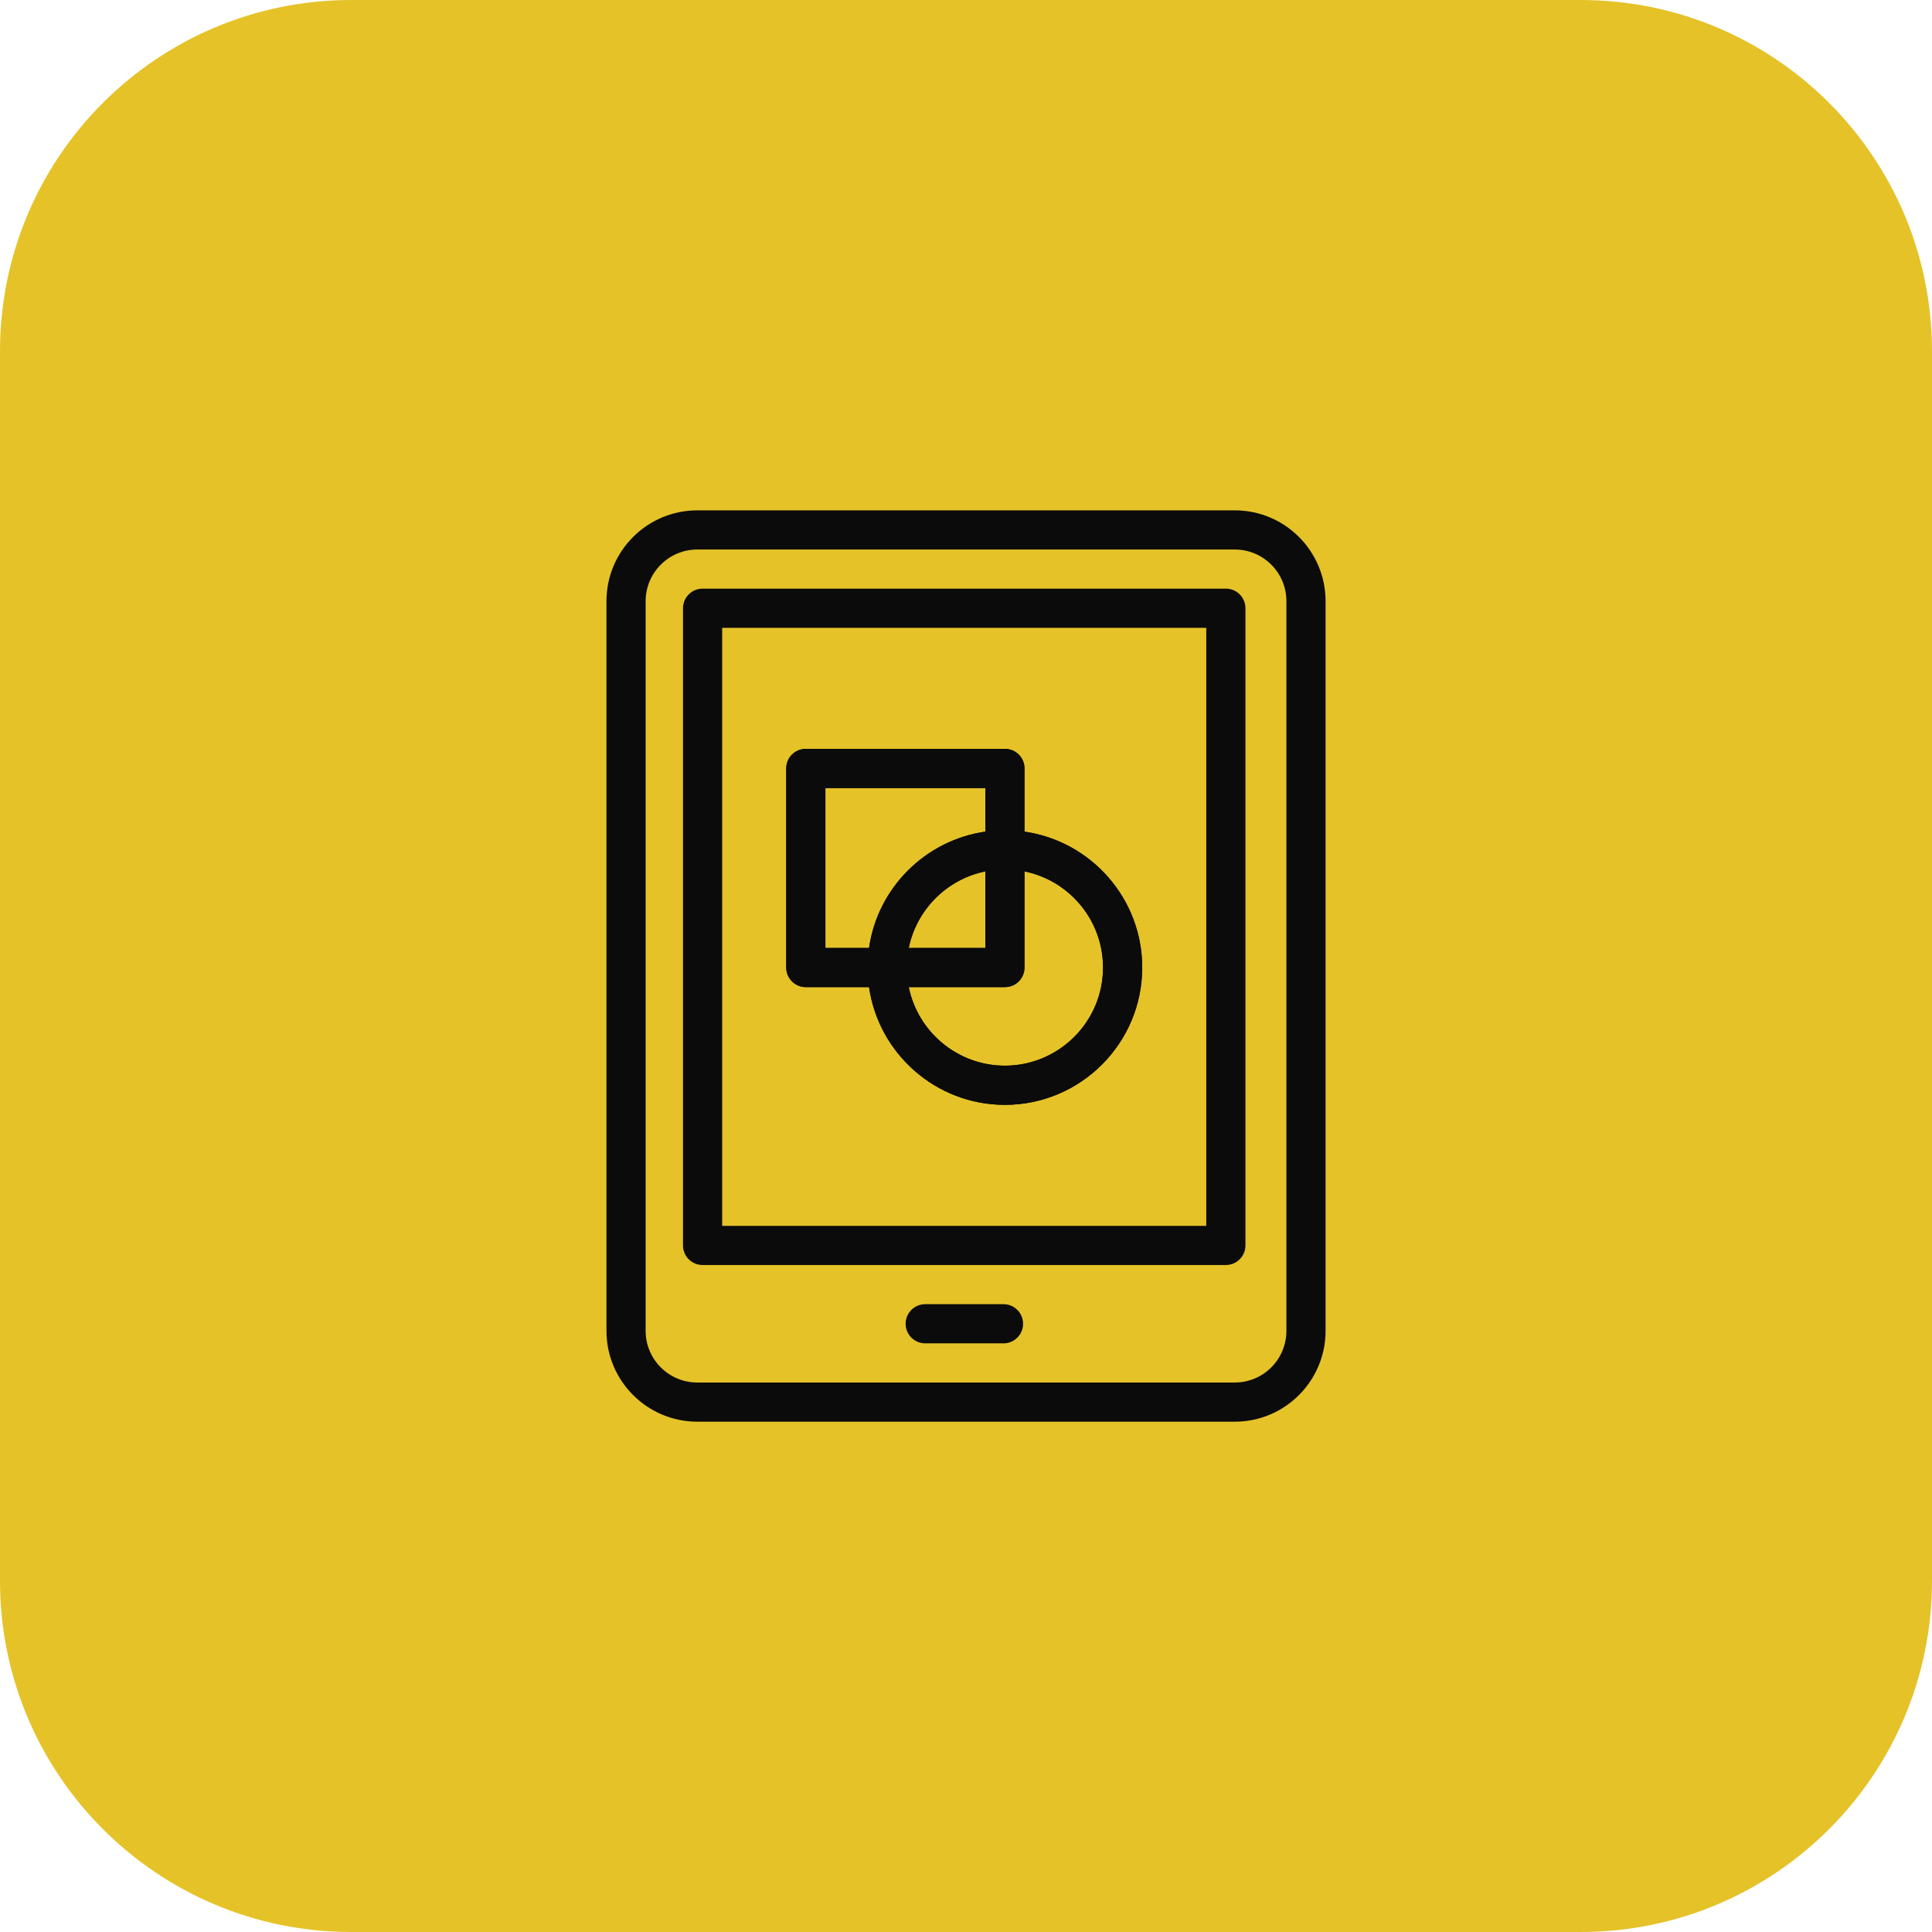 <svg width="44" height="44" viewBox="0 0 44 44" fill="none" xmlns="http://www.w3.org/2000/svg">
<path d="M0 8C0 3.582 3.582 0 8 0H36C40.418 0 44 3.582 44 8V36C44 40.418 40.418 44 36 44H8C3.582 44 0 40.418 0 36V8Z" fill="#E5C228"/>
<g filter="url(#filter0_f_6692_7651)">
<path d="M23.332 18.94V17.501C23.332 17.254 23.133 17.055 22.886 17.055H18.352C18.106 17.055 17.906 17.254 17.906 17.501V22.035C17.906 22.281 18.106 22.481 18.352 22.481H19.792C20.009 23.994 21.314 25.162 22.886 25.162C24.611 25.162 26.013 23.759 26.013 22.035C26.013 20.462 24.846 19.157 23.332 18.94ZM18.798 17.947H22.441V18.94C21.073 19.137 19.988 20.221 19.792 21.589H18.798V17.947ZM22.441 19.845V21.589H20.696C20.874 20.714 21.565 20.023 22.441 19.845ZM22.886 24.27C21.807 24.27 20.903 23.5 20.696 22.481H22.886C23.133 22.481 23.332 22.281 23.332 22.035V19.845C24.352 20.052 25.121 20.955 25.121 22.035C25.121 23.267 24.119 24.27 22.886 24.27Z" fill="#0B0B0B"/>
</g>
<path d="M23.332 18.94V17.501C23.332 17.254 23.133 17.055 22.886 17.055H18.352C18.106 17.055 17.906 17.254 17.906 17.501V22.035C17.906 22.281 18.106 22.481 18.352 22.481H19.792C20.009 23.994 21.314 25.162 22.886 25.162C24.611 25.162 26.013 23.759 26.013 22.035C26.013 20.462 24.846 19.157 23.332 18.94ZM18.798 17.947H22.441V18.94C21.073 19.137 19.988 20.221 19.792 21.589H18.798V17.947ZM22.441 19.845V21.589H20.696C20.874 20.714 21.565 20.023 22.441 19.845ZM22.886 24.27C21.807 24.27 20.903 23.5 20.696 22.481H22.886C23.133 22.481 23.332 22.281 23.332 22.035V19.845C24.352 20.052 25.121 20.955 25.121 22.035C25.121 23.267 24.119 24.27 22.886 24.27Z" fill="#0B0B0B"/>
<path d="M27.918 13.406H16.001C15.754 13.406 15.555 13.606 15.555 13.852V28.364C15.555 28.61 15.754 28.81 16.001 28.81H27.918C28.165 28.81 28.364 28.61 28.364 28.364V13.852C28.364 13.606 28.165 13.406 27.918 13.406ZM27.472 27.918H16.447V14.298H27.472V27.918Z" fill="#0B0B0B"/>
<path d="M28.122 11.623H15.88C14.74 11.623 13.812 12.55 13.812 13.69V30.31C13.812 31.45 14.74 32.378 15.88 32.378H28.122C29.262 32.378 30.189 31.45 30.189 30.31V13.69C30.189 12.55 29.262 11.623 28.122 11.623ZM29.297 30.31C29.297 30.959 28.77 31.486 28.122 31.486H15.88C15.232 31.486 14.704 30.959 14.704 30.31V13.69C14.704 13.042 15.232 12.515 15.88 12.515H28.122C28.77 12.515 29.297 13.042 29.297 13.69V30.31Z" fill="#0B0B0B"/>
<path d="M22.855 29.702H21.071C20.825 29.702 20.625 29.902 20.625 30.148C20.625 30.394 20.825 30.594 21.071 30.594H22.855C23.101 30.594 23.3 30.394 23.3 30.148C23.3 29.902 23.101 29.702 22.855 29.702Z" fill="#0B0B0B"/>
<defs>
<filter id="filter0_f_6692_7651" x="16.869" y="16.017" width="10.185" height="10.183" filterUnits="userSpaceOnUse" color-interpolation-filters="sRGB">
<feFlood flood-opacity="0" result="BackgroundImageFix"/>
<feBlend mode="normal" in="SourceGraphic" in2="BackgroundImageFix" result="shape"/>
<feGaussianBlur stdDeviation="0.519" result="effect1_foregroundBlur_6692_7651"/>
</filter>
</defs>
</svg>
